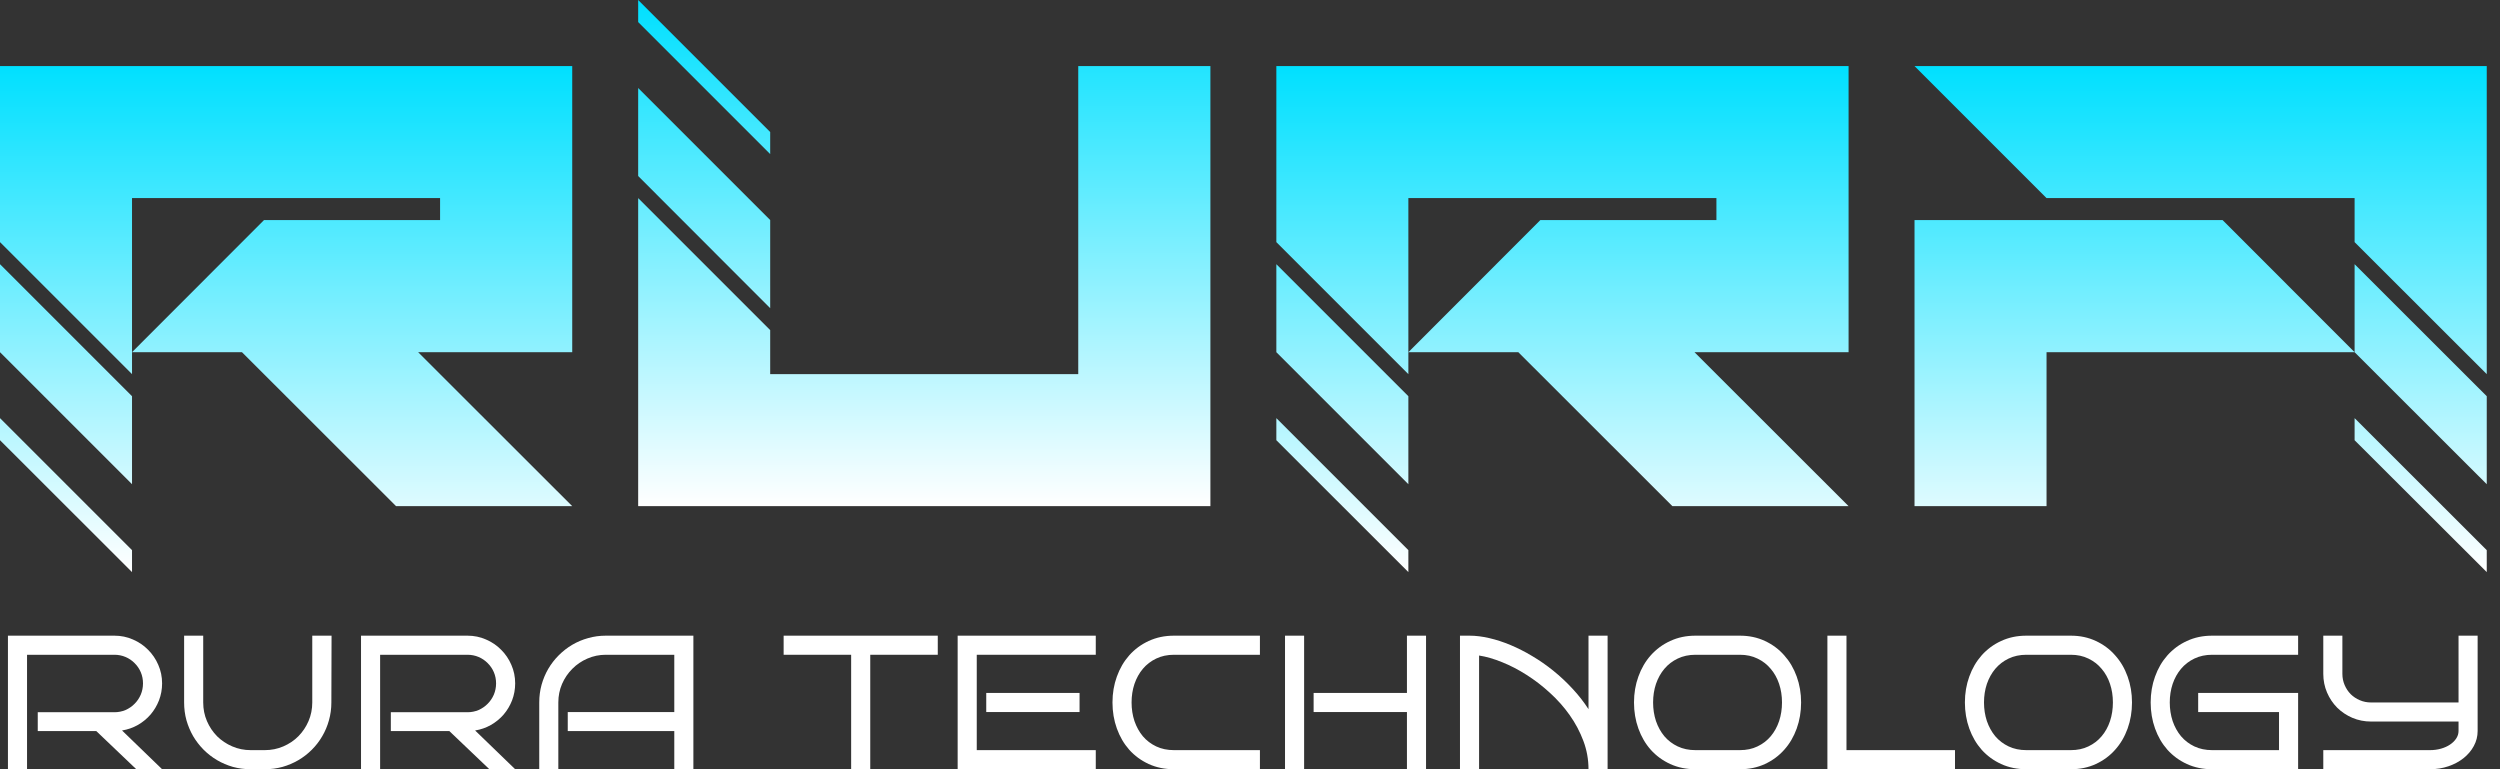 <svg width="130" height="40" viewBox="0 0 130 40" fill="none" xmlns="http://www.w3.org/2000/svg">
<rect x="0" y="0" width="130" height="40" fill="#333333" stroke="none"/>
<path d="M128.837 38.014C128.837 38.292 128.77 38.552 128.638 38.794C128.509 39.033 128.331 39.243 128.105 39.424C127.882 39.601 127.621 39.742 127.321 39.845C127.02 39.948 126.699 40 126.357 40H120.811V39.007H126.357C126.56 39.007 126.752 38.981 126.933 38.93C127.114 38.878 127.271 38.807 127.403 38.717C127.539 38.626 127.645 38.521 127.723 38.402C127.803 38.279 127.844 38.15 127.844 38.014V37.52H123.291C122.949 37.52 122.626 37.456 122.323 37.327C122.022 37.197 121.759 37.022 121.533 36.799C121.31 36.573 121.134 36.31 121.005 36.009C120.876 35.706 120.811 35.383 120.811 35.041V33.055H121.804V35.041C121.804 35.247 121.843 35.441 121.921 35.622C121.998 35.803 122.103 35.961 122.235 36.096C122.371 36.229 122.529 36.334 122.71 36.411C122.891 36.489 123.085 36.528 123.291 36.528H127.844V33.055H128.837V38.014Z" fill="white"/>
<path d="M119.502 40H115.031C114.55 40 114.113 39.91 113.719 39.729C113.325 39.548 112.988 39.301 112.707 38.988C112.429 38.675 112.214 38.306 112.063 37.884C111.911 37.461 111.835 37.009 111.835 36.528C111.835 36.05 111.911 35.601 112.063 35.181C112.214 34.758 112.429 34.39 112.707 34.077C112.988 33.761 113.325 33.512 113.719 33.331C114.113 33.147 114.55 33.055 115.031 33.055H119.502V34.048H115.031C114.689 34.048 114.381 34.114 114.106 34.246C113.835 34.376 113.604 34.553 113.414 34.779C113.226 35.002 113.081 35.263 112.978 35.564C112.878 35.864 112.828 36.185 112.828 36.528C112.828 36.87 112.878 37.193 112.978 37.496C113.081 37.796 113.226 38.059 113.414 38.285C113.604 38.508 113.835 38.684 114.106 38.813C114.381 38.943 114.689 39.007 115.031 39.007H118.509V37.026H114.305V36.033H119.502V40Z" fill="white"/>
<path d="M110.864 36.528C110.864 37.009 110.788 37.461 110.636 37.884C110.485 38.306 110.268 38.675 109.987 38.988C109.71 39.301 109.375 39.548 108.985 39.729C108.594 39.91 108.16 40 107.682 40H105.372C104.891 40 104.453 39.91 104.059 39.729C103.665 39.548 103.328 39.301 103.047 38.988C102.77 38.675 102.555 38.306 102.403 37.884C102.251 37.461 102.175 37.009 102.175 36.528C102.175 36.05 102.251 35.601 102.403 35.181C102.555 34.758 102.77 34.39 103.047 34.077C103.328 33.761 103.665 33.512 104.059 33.331C104.453 33.147 104.891 33.055 105.372 33.055H107.682C108.16 33.055 108.594 33.147 108.985 33.331C109.375 33.512 109.71 33.761 109.987 34.077C110.268 34.39 110.485 34.758 110.636 35.181C110.788 35.601 110.864 36.05 110.864 36.528ZM109.871 36.528C109.871 36.185 109.821 35.864 109.721 35.564C109.621 35.263 109.476 35.002 109.285 34.779C109.098 34.553 108.869 34.376 108.597 34.246C108.329 34.114 108.024 34.048 107.682 34.048H105.372C105.03 34.048 104.721 34.114 104.447 34.246C104.176 34.376 103.945 34.553 103.754 34.779C103.567 35.002 103.422 35.263 103.318 35.564C103.218 35.864 103.168 36.185 103.168 36.528C103.168 36.87 103.218 37.193 103.318 37.496C103.422 37.796 103.567 38.059 103.754 38.285C103.945 38.508 104.176 38.684 104.447 38.813C104.721 38.943 105.03 39.007 105.372 39.007H107.682C108.024 39.007 108.329 38.943 108.597 38.813C108.869 38.684 109.098 38.508 109.285 38.285C109.476 38.059 109.621 37.796 109.721 37.496C109.821 37.193 109.871 36.87 109.871 36.528Z" fill="white"/>
<path d="M101.66 40H95.025V33.055H96.017V39.007H101.66V40Z" fill="white"/>
<path d="M93.657 36.528C93.657 37.009 93.581 37.461 93.429 37.884C93.277 38.306 93.061 38.675 92.78 38.988C92.502 39.301 92.168 39.548 91.778 39.729C91.387 39.91 90.953 40 90.475 40H88.165C87.683 40 87.246 39.91 86.852 39.729C86.458 39.548 86.121 39.301 85.84 38.988C85.562 38.675 85.347 38.306 85.196 37.884C85.044 37.461 84.968 37.009 84.968 36.528C84.968 36.05 85.044 35.601 85.196 35.181C85.347 34.758 85.562 34.39 85.84 34.077C86.121 33.761 86.458 33.512 86.852 33.331C87.246 33.147 87.683 33.055 88.165 33.055H90.475C90.953 33.055 91.387 33.147 91.778 33.331C92.168 33.512 92.502 33.761 92.78 34.077C93.061 34.39 93.277 34.758 93.429 35.181C93.581 35.601 93.657 36.05 93.657 36.528ZM92.664 36.528C92.664 36.185 92.614 35.864 92.514 35.564C92.413 35.263 92.268 35.002 92.078 34.779C91.891 34.553 91.661 34.376 91.39 34.246C91.122 34.114 90.817 34.048 90.475 34.048H88.165C87.822 34.048 87.514 34.114 87.24 34.246C86.968 34.376 86.737 34.553 86.547 34.779C86.36 35.002 86.214 35.263 86.111 35.564C86.011 35.864 85.961 36.185 85.961 36.528C85.961 36.87 86.011 37.193 86.111 37.496C86.214 37.796 86.36 38.059 86.547 38.285C86.737 38.508 86.968 38.684 87.24 38.813C87.514 38.943 87.822 39.007 88.165 39.007H90.475C90.817 39.007 91.122 38.943 91.39 38.813C91.661 38.684 91.891 38.508 92.078 38.285C92.268 38.059 92.413 37.796 92.514 37.496C92.614 37.193 92.664 36.87 92.664 36.528Z" fill="white"/>
<path d="M76.912 40H75.919V33.055H76.413C76.736 33.055 77.078 33.097 77.44 33.181C77.804 33.265 78.176 33.386 78.553 33.544C78.931 33.702 79.307 33.895 79.682 34.12C80.06 34.343 80.424 34.597 80.776 34.881C81.128 35.165 81.459 35.475 81.769 35.811C82.079 36.143 82.357 36.498 82.602 36.876V33.055H83.595V40H82.602C82.602 39.49 82.513 38.999 82.336 38.528C82.158 38.053 81.921 37.606 81.624 37.186C81.327 36.766 80.985 36.381 80.597 36.029C80.21 35.673 79.805 35.362 79.382 35.094C78.962 34.826 78.539 34.606 78.113 34.435C77.687 34.261 77.286 34.145 76.912 34.087V40Z" fill="white"/>
<path d="M74.154 40H73.161V37.026H68.308V36.033H73.161V33.055H74.154V40ZM67.814 40H66.821V33.055H67.814V40Z" fill="white"/>
<path d="M65.516 40H61.046C60.565 40 60.127 39.91 59.733 39.729C59.339 39.548 59.002 39.301 58.721 38.988C58.444 38.675 58.229 38.306 58.077 37.884C57.925 37.461 57.849 37.009 57.849 36.528C57.849 36.05 57.925 35.601 58.077 35.181C58.229 34.758 58.444 34.39 58.721 34.077C59.002 33.761 59.339 33.512 59.733 33.331C60.127 33.147 60.565 33.055 61.046 33.055H65.516V34.048H61.046C60.704 34.048 60.395 34.114 60.121 34.246C59.85 34.376 59.619 34.553 59.428 34.779C59.241 35.002 59.096 35.263 58.992 35.564C58.892 35.864 58.842 36.185 58.842 36.528C58.842 36.87 58.892 37.193 58.992 37.496C59.096 37.796 59.241 38.059 59.428 38.285C59.619 38.508 59.85 38.684 60.121 38.813C60.395 38.943 60.704 39.007 61.046 39.007H65.516V40Z" fill="white"/>
<path d="M56.98 40H49.798V33.055H56.98V34.048H50.791V39.007H56.98V40ZM56.137 37.026H51.285V36.033H56.137V37.026Z" fill="white"/>
<path d="M45.253 40H44.26V34.048H40.749V33.055H48.764V34.048H45.253V40Z" fill="white"/>
<path d="M36.056 40H35.063V38.014H29.523V37.026H35.063V34.048H31.503C31.164 34.048 30.845 34.114 30.544 34.246C30.244 34.376 29.983 34.553 29.76 34.779C29.537 35.002 29.359 35.263 29.227 35.564C29.098 35.864 29.033 36.185 29.033 36.528V40H28.041V36.528C28.041 36.208 28.081 35.901 28.162 35.607C28.245 35.31 28.362 35.034 28.51 34.779C28.662 34.521 28.843 34.287 29.053 34.077C29.266 33.864 29.5 33.681 29.755 33.53C30.013 33.378 30.289 33.262 30.583 33.181C30.877 33.097 31.184 33.055 31.503 33.055H36.056V40Z" fill="white"/>
<path d="M26.789 40H25.447L23.364 38.014H20.323V37.036H24.309C24.516 37.036 24.709 36.997 24.89 36.92C25.071 36.839 25.227 36.731 25.36 36.595C25.495 36.46 25.602 36.301 25.68 36.121C25.757 35.937 25.796 35.741 25.796 35.535C25.796 35.328 25.757 35.134 25.68 34.953C25.602 34.773 25.495 34.616 25.36 34.484C25.227 34.348 25.071 34.242 24.89 34.164C24.709 34.087 24.516 34.048 24.309 34.048H19.766V40H18.773V33.055H24.309C24.651 33.055 24.973 33.121 25.273 33.254C25.573 33.383 25.834 33.56 26.057 33.786C26.283 34.009 26.461 34.271 26.59 34.571C26.722 34.871 26.789 35.192 26.789 35.535C26.789 35.845 26.735 36.138 26.629 36.416C26.522 36.691 26.375 36.938 26.188 37.157C26.001 37.373 25.78 37.554 25.525 37.7C25.273 37.842 25 37.937 24.706 37.985L26.789 40Z" fill="white"/>
<path d="M17.241 33.055L17.231 36.528C17.231 36.85 17.189 37.16 17.105 37.457C17.024 37.751 16.908 38.027 16.756 38.285C16.608 38.541 16.427 38.775 16.214 38.988C16.004 39.198 15.77 39.379 15.512 39.53C15.257 39.679 14.982 39.795 14.688 39.879C14.394 39.96 14.088 40 13.768 40H13.037C12.717 40 12.409 39.96 12.112 39.879C11.818 39.795 11.542 39.677 11.284 39.525C11.028 39.374 10.796 39.193 10.586 38.983C10.376 38.77 10.195 38.536 10.044 38.281C9.895 38.022 9.779 37.746 9.695 37.453C9.614 37.156 9.574 36.847 9.574 36.528V33.055H10.567V36.528C10.567 36.87 10.631 37.193 10.761 37.496C10.89 37.796 11.066 38.059 11.288 38.285C11.514 38.508 11.777 38.684 12.078 38.813C12.378 38.943 12.698 39.007 13.037 39.007H13.768C14.11 39.007 14.431 38.943 14.732 38.813C15.032 38.684 15.294 38.508 15.516 38.285C15.739 38.059 15.915 37.796 16.044 37.496C16.173 37.193 16.238 36.87 16.238 36.528V33.055H17.231H17.241Z" fill="white"/>
<path d="M8.429 40H7.087L5.005 38.014H1.963V37.036H5.949C6.156 37.036 6.349 36.997 6.53 36.92C6.711 36.839 6.868 36.731 7 36.595C7.136 36.46 7.242 36.301 7.32 36.121C7.397 35.937 7.436 35.741 7.436 35.535C7.436 35.328 7.397 35.134 7.32 34.953C7.242 34.773 7.136 34.616 7 34.484C6.868 34.348 6.711 34.242 6.53 34.164C6.349 34.087 6.156 34.048 5.949 34.048H1.406V40H0.413V33.055H5.949C6.291 33.055 6.612 33.121 6.913 33.254C7.213 33.383 7.475 33.56 7.697 33.786C7.923 34.009 8.101 34.271 8.23 34.571C8.362 34.871 8.429 35.192 8.429 35.535C8.429 35.845 8.375 36.138 8.269 36.416C8.162 36.691 8.015 36.938 7.828 37.157C7.641 37.373 7.42 37.554 7.165 37.7C6.913 37.842 6.64 37.937 6.346 37.985L8.429 40Z" fill="white"/>
<path d="M129.311 29.749L122.439 22.891V21.743L129.311 28.608V29.749ZM129.311 25.179L122.439 18.314V13.738L129.311 20.603V25.179ZM99.555 26.32V11.442H115.573L122.439 18.314H106.42V26.32H99.555ZM129.311 19.455L122.439 12.59V10.301H106.42L99.555 3.436H129.311V19.455Z" fill="url(#paint0_linear_68_52)"/>
<path d="M73.235 29.749L66.37 22.891V21.743L73.235 28.608V29.749ZM73.235 25.179L66.37 18.314V13.738L73.235 20.603V25.179ZM86.965 26.32L78.952 18.314H73.235L80.1 11.442H89.254V10.301H73.235V19.455L66.37 12.59V3.436H96.126V18.314H88.113L96.126 26.32H86.965Z" fill="url(#paint1_linear_68_52)"/>
<path d="M40.05 16.026L33.185 9.153V4.577L40.05 11.442V16.026ZM33.185 26.32V10.301L40.05 17.166V19.455H56.069V3.436H62.941V26.32H33.185ZM40.05 8.013L33.185 1.148V0L40.05 6.865V8.013Z" fill="url(#paint2_linear_68_52)"/>
<path d="M6.865 29.749L0 22.891V21.743L6.865 28.608V29.749ZM6.865 25.179L0 18.314V13.738L6.865 20.603V25.179ZM20.595 26.32L12.582 18.314H6.865L13.73 11.442H22.884V10.301H6.865V19.455L0 12.59V3.436H29.756V18.314H21.743L29.756 26.32H20.595Z" fill="url(#paint3_linear_68_52)"/>
<defs>
<linearGradient id="paint0_linear_68_52" x1="114.433" y1="3.436" x2="114.433" y2="29.749" gradientUnits="userSpaceOnUse">
<stop stop-color="#00E0FF"/>
<stop offset="1" stop-color="white"/>
</linearGradient>
<linearGradient id="paint1_linear_68_52" x1="81.248" y1="3.436" x2="81.248" y2="29.749" gradientUnits="userSpaceOnUse">
<stop stop-color="#00E0FF"/>
<stop offset="1" stop-color="white"/>
</linearGradient>
<linearGradient id="paint2_linear_68_52" x1="48.063" y1="0" x2="48.063" y2="26.32" gradientUnits="userSpaceOnUse">
<stop stop-color="#00E0FF"/>
<stop offset="1" stop-color="white"/>
</linearGradient>
<linearGradient id="paint3_linear_68_52" x1="14.878" y1="3.436" x2="14.878" y2="29.749" gradientUnits="userSpaceOnUse">
<stop stop-color="#00E0FF"/>
<stop offset="1" stop-color="white"/>
</linearGradient>
</defs>
</svg>
